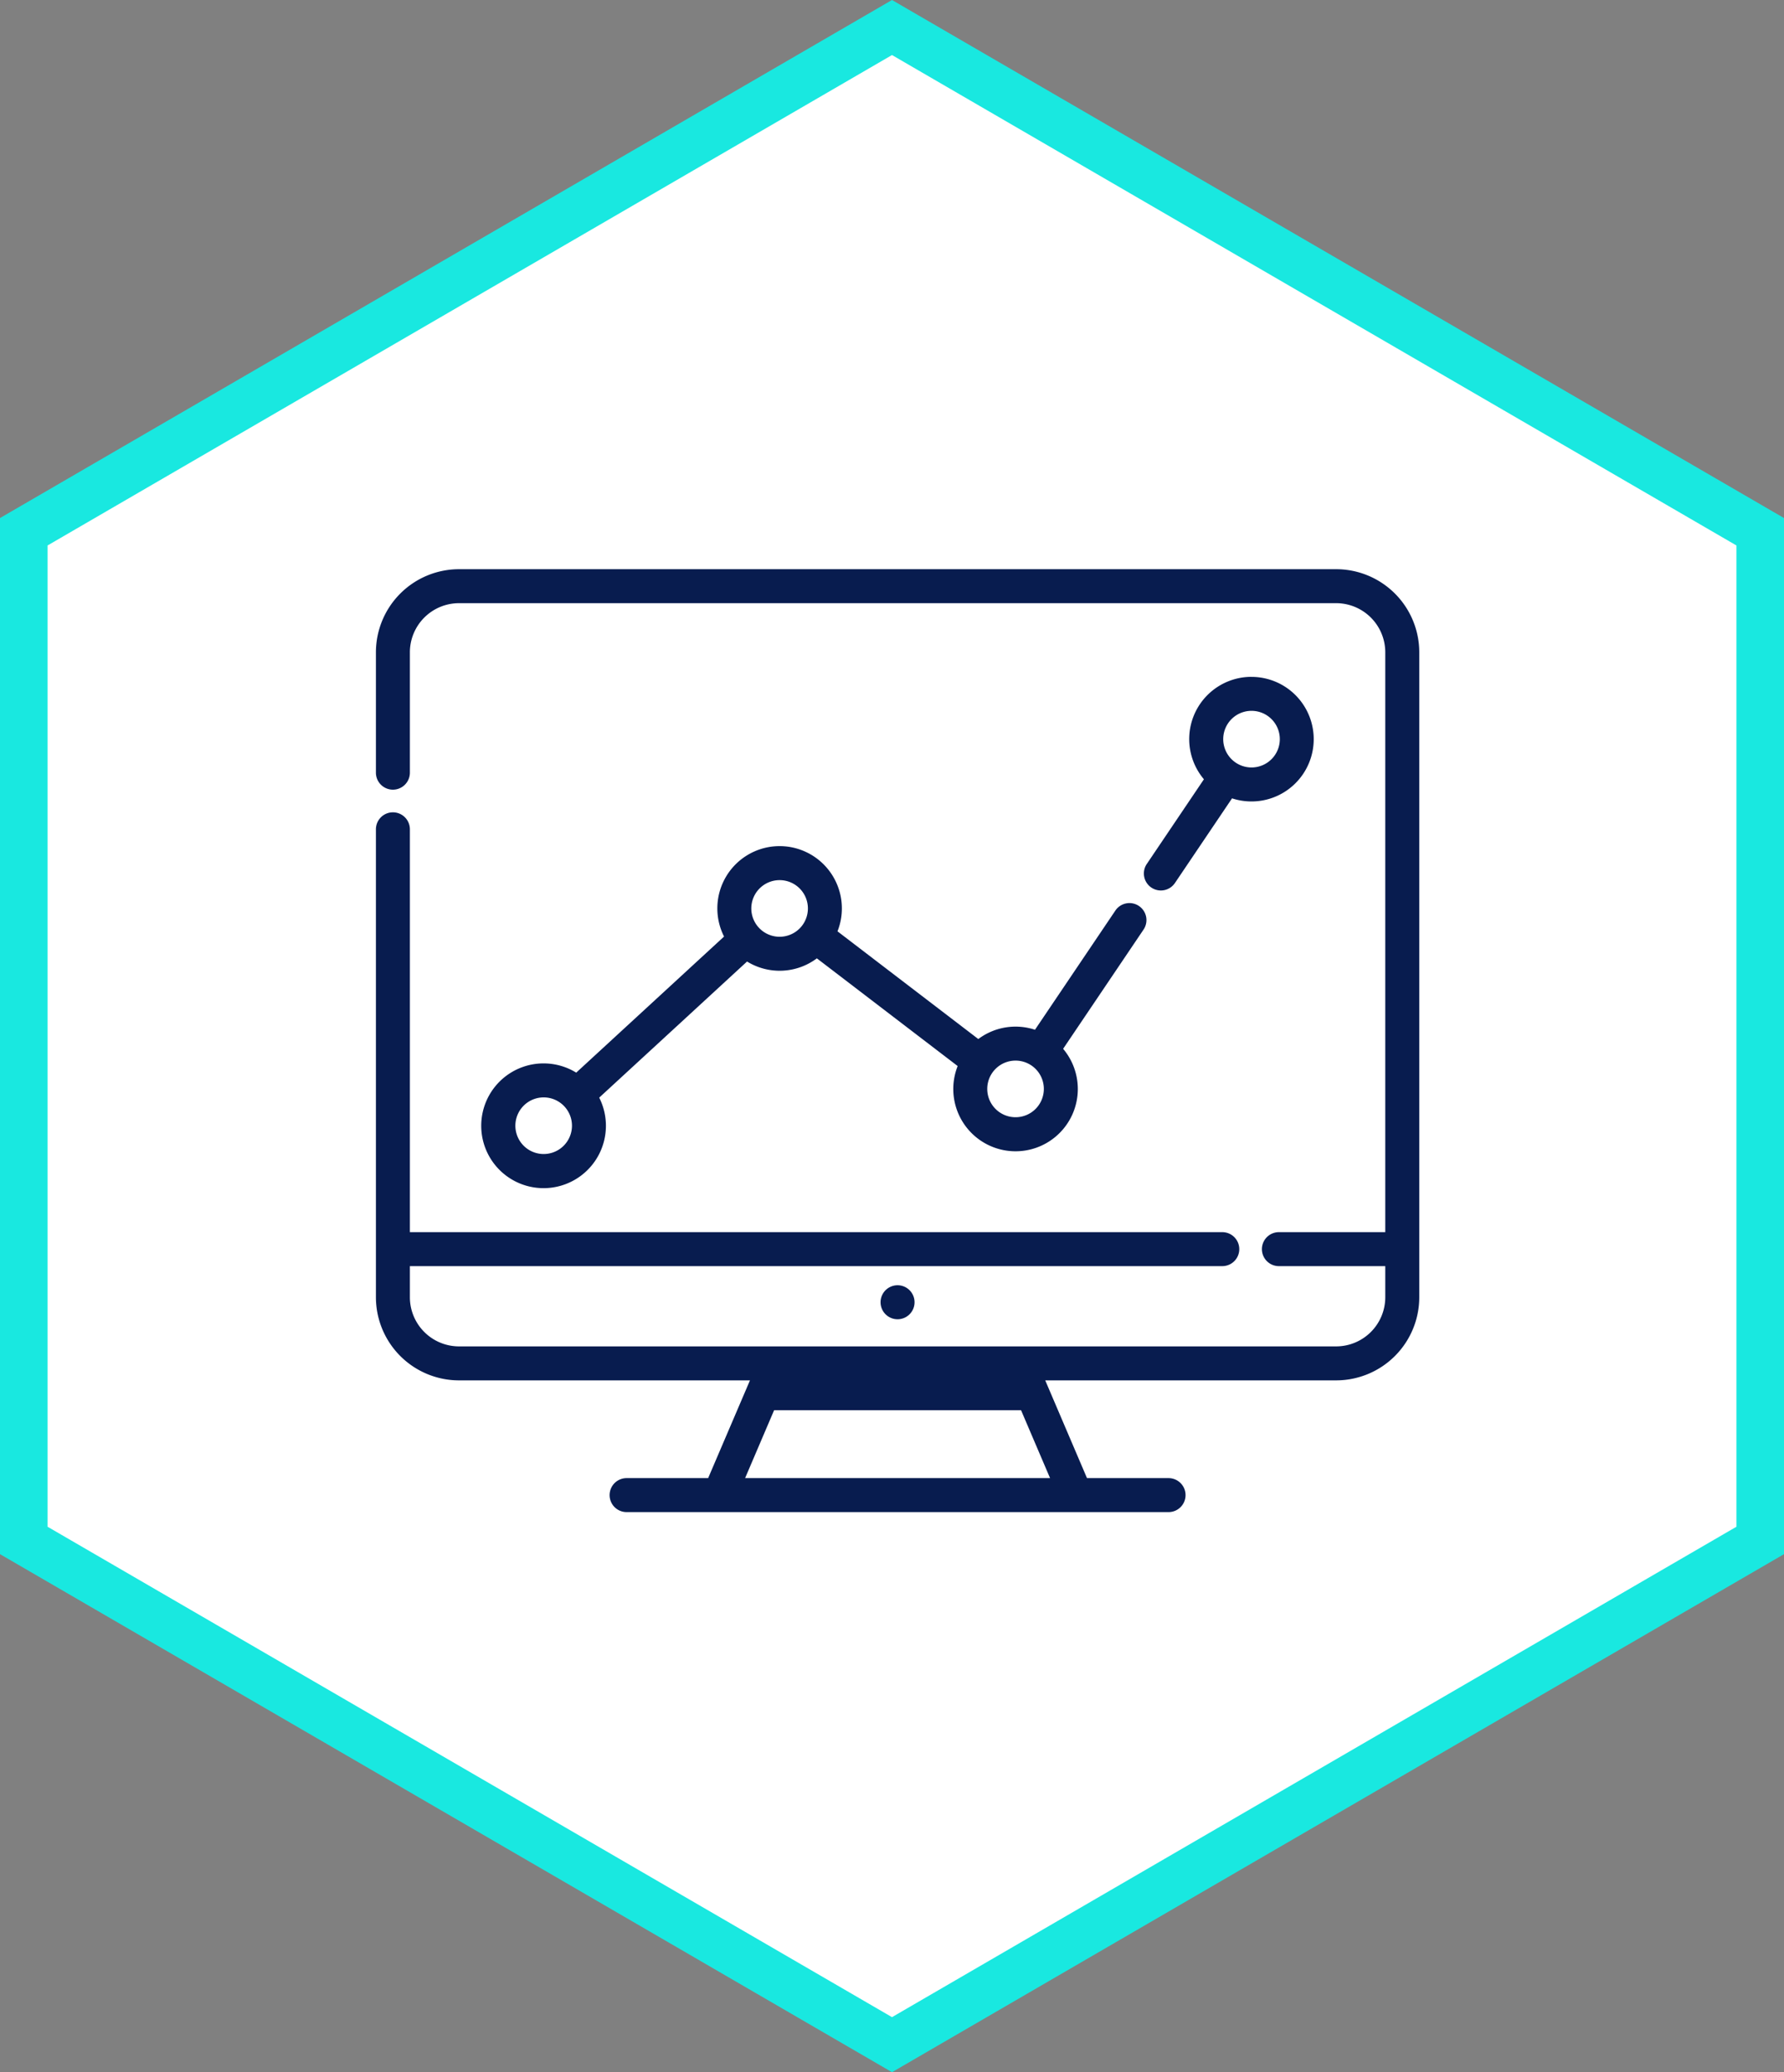 <svg xmlns="http://www.w3.org/2000/svg" xmlns:xlink="http://www.w3.org/1999/xlink" width="225" height="261.205" viewBox="0 0 225 261.205">
  <rect x="0" y="0" width="225" height="261.205" fill="#808080" stroke="none"/>
  <defs>
    <clipPath id="clip-path">
      <rect id="Rectangle_1945" data-name="Rectangle 1945" width="131.588" height="118.854" transform="translate(0 0)" fill="none"/>
    </clipPath>
  </defs>
  <g id="Group_2400" data-name="Group 2400" transform="translate(-1445 -1379)">
    <g id="Group_2365" data-name="Group 2365" transform="translate(409 -89)">
      <g id="Polygon_16" data-name="Polygon 16" transform="translate(1261 1468) rotate(90)" fill="#fff">
        <path d="M 194.176 222 L 67.029 222 L 3.469 112.5 L 67.029 3 L 194.176 3 L 257.736 112.5 L 194.176 222 Z" stroke="none"/>
        <path d="M 68.756 6 L 6.938 112.5 L 68.756 219 L 192.449 219 L 254.267 112.5 L 192.449 6 L 68.756 6 M 65.301 1.52587890625e-05 L 195.904 1.52587890625e-05 L 261.205 112.5 L 195.904 225 L 65.301 225 L -3.0517578125e-05 112.5 L 65.301 1.52587890625e-05 Z" stroke="none" fill="#19e8e0"/>
      </g>
    </g>
    <g id="Group_2392" data-name="Group 2392" transform="translate(1492.412 1450.749)">
      <g id="Group_2391" data-name="Group 2391" clip-path="url(#clip-path)">
        <path id="Path_3605" data-name="Path 3605" d="M110.427,13.57a7.846,7.846,0,0,0-6,12.911L97.247,37.12a2.143,2.143,0,1,0,3.55,2.4l7.178-10.636a7.851,7.851,0,1,0,2.45-15.31Zm0,11.421A3.569,3.569,0,1,1,114,21.422a3.569,3.569,0,0,1-3.569,3.569" fill="#081c4f"/>
        <path id="Path_3606" data-name="Path 3606" d="M96.233,42.453a2.141,2.141,0,0,0-2.973.576h0L83.121,58.053a7.832,7.832,0,0,0-7.148,1.171L58.214,45.647a7.852,7.852,0,1,0-14.307.658L25.261,63.459a7.863,7.863,0,1,0,2.9,3.151L46.807,49.453a7.835,7.835,0,0,0,8.805-.4L73.37,62.629a7.852,7.852,0,1,0,13.3-2.173L96.811,45.43a2.141,2.141,0,0,0-.574-2.974l0,0M21.156,73.718a3.569,3.569,0,1,1,3.569-3.569,3.569,3.569,0,0,1-3.569,3.569M47.344,42.763a3.569,3.569,0,1,1,3.569,3.569,3.569,3.569,0,0,1-3.569-3.569M80.67,69.08a3.569,3.569,0,1,1,3.569-3.569A3.569,3.569,0,0,1,80.67,69.08" fill="#081c4f"/>
        <path id="Path_3607" data-name="Path 3607" d="M121.11,0H10.474A10.486,10.486,0,0,0,0,10.474V25.695a2.142,2.142,0,0,0,4.283,0V10.474a6.2,6.2,0,0,1,6.191-6.191H121.11a6.2,6.2,0,0,1,6.19,6.191V83.567H113.883a2.141,2.141,0,1,0,0,4.283H127.3v3.925a6.2,6.2,0,0,1-6.191,6.191H10.474a6.2,6.2,0,0,1-6.191-6.191V87.85H106.745a2.141,2.141,0,0,0,0-4.283H4.283V32.834a2.142,2.142,0,1,0-4.283,0V91.776A10.486,10.486,0,0,0,10.474,102.25h36.7L41.9,114.571H31.614a2.141,2.141,0,1,0,0,4.283H99.969a2.141,2.141,0,0,0,0-4.283H89.681l-5.267-12.322h36.7a10.486,10.486,0,0,0,10.474-10.474v-81.3A10.485,10.485,0,0,0,121.11,0M85.023,114.571H46.561l3.659-8.561H81.364Z" fill="#081c4f"/>
        <path id="Path_3608" data-name="Path 3608" d="M65.27,90.323a2.143,2.143,0,1,0,2.3.888,2.141,2.141,0,0,0-2.3-.888" fill="#081c4f"/>
      </g>
    </g>
  </g>
</svg>
